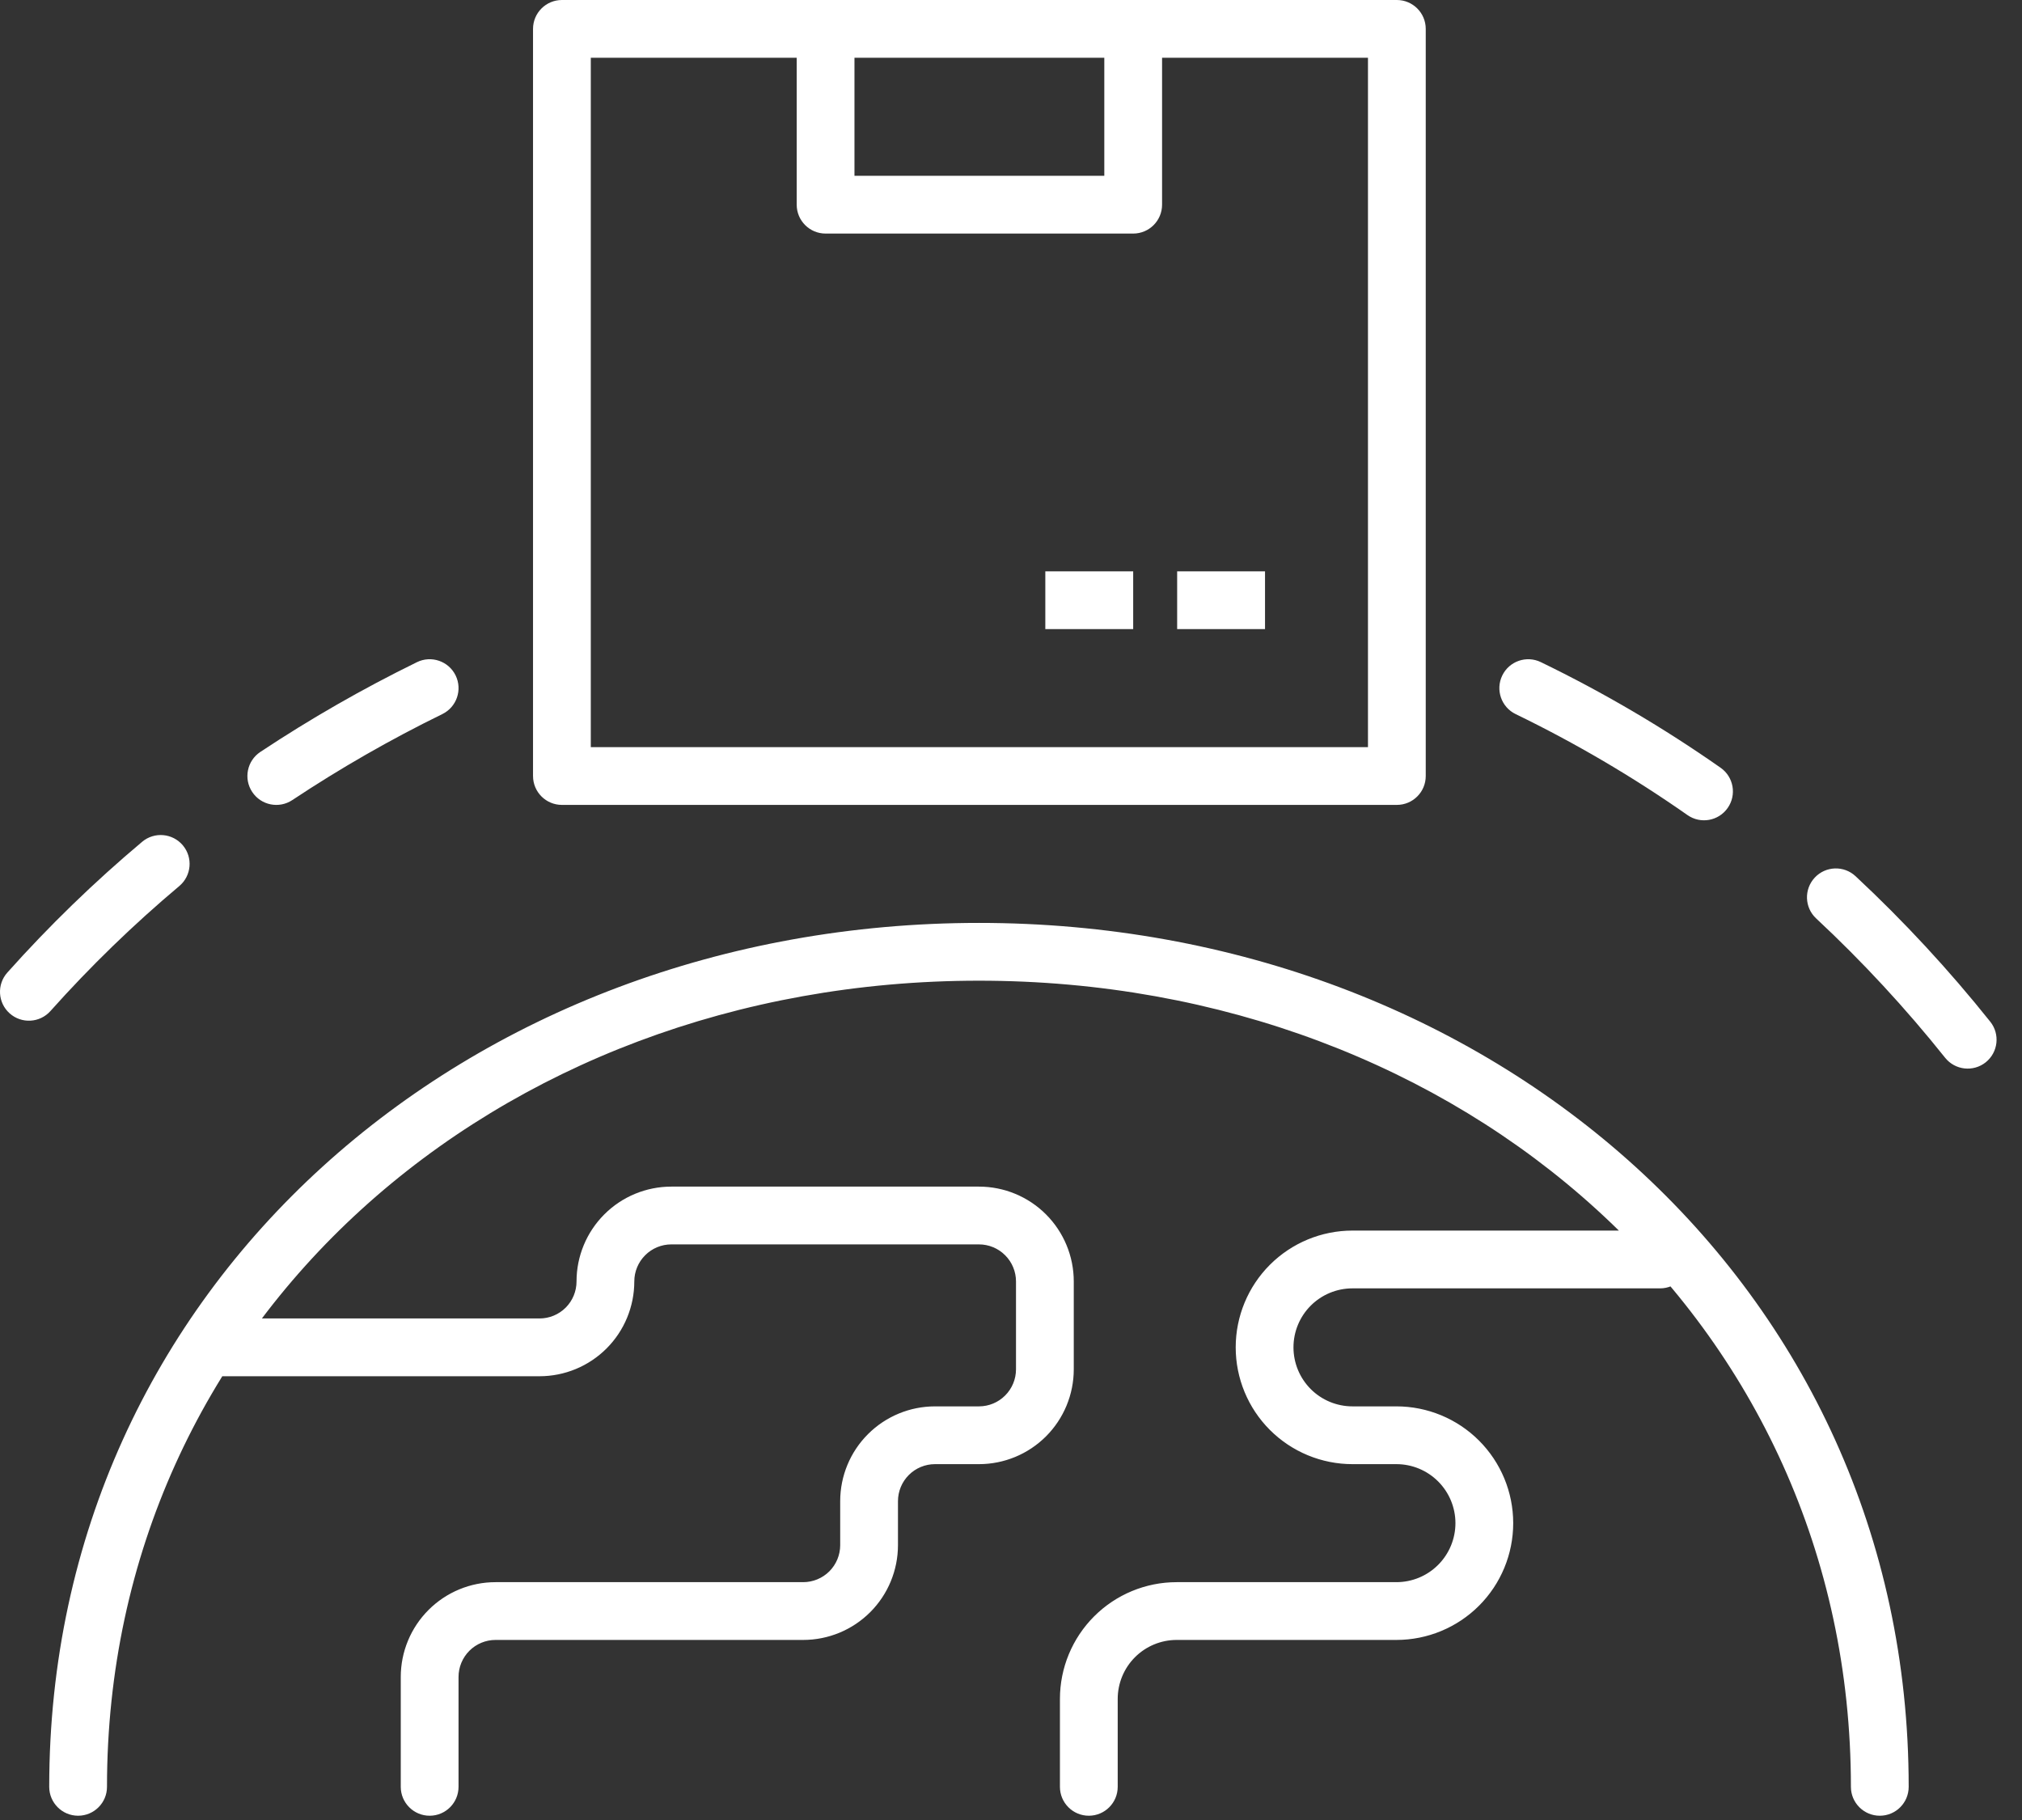 <svg width="70" height="63" viewBox="0 0 70 63" fill="none" xmlns="http://www.w3.org/2000/svg">
<rect x="0" y="0" width="70" height="63" fill="#333333" stroke="none"/>
<path d="M13.874 61.852C13.874 62.404 14.322 62.852 14.874 62.852C15.427 62.852 15.874 62.404 15.874 61.852H13.874ZM14.874 58.049H15.874H14.874ZM7.268 45.639C6.715 45.639 6.268 46.087 6.268 46.639C6.268 47.191 6.715 47.639 7.268 47.639V45.639ZM36.694 61.852C36.694 62.404 37.142 62.852 37.694 62.852C38.246 62.852 38.694 62.404 38.694 61.852H36.694ZM57.471 44.597C58.023 44.597 58.471 44.149 58.471 43.597C58.471 43.044 58.023 42.597 57.471 42.597V44.597ZM1.704 61.852C1.704 62.404 2.152 62.852 2.704 62.852C3.256 62.852 3.704 62.404 3.704 61.852H1.704ZM64.077 61.852C64.077 62.404 64.525 62.852 65.077 62.852C65.63 62.852 66.077 62.404 66.077 61.852H64.077ZM19.453 1V0C18.901 0 18.453 0.448 18.453 1L19.453 1ZM48.358 1H49.358C49.358 0.448 48.91 0 48.358 0V1ZM48.358 26.862V27.862C48.91 27.862 49.358 27.415 49.358 26.862H48.358ZM19.453 26.862H18.453C18.453 27.415 18.901 27.862 19.453 27.862V26.862ZM39.23 7.085V8.085C39.783 8.085 40.23 7.638 40.23 7.085H39.23ZM28.581 7.085H27.581C27.581 7.638 28.029 8.085 28.581 8.085V7.085ZM9.012 26.029C8.552 26.334 8.426 26.955 8.732 27.415C9.037 27.875 9.657 28.001 10.118 27.696L9.012 26.029ZM15.314 24.718C15.81 24.475 16.015 23.876 15.773 23.38C15.53 22.884 14.931 22.679 14.435 22.921L15.314 24.718ZM0.254 33.666C-0.114 34.078 -0.078 34.71 0.334 35.078C0.746 35.446 1.378 35.41 1.746 34.998L0.254 33.666ZM6.207 30.671C6.63 30.315 6.685 29.684 6.33 29.262C5.974 28.839 5.344 28.784 4.921 29.139L6.207 30.671ZM64.238 30.33C63.834 29.953 63.202 29.975 62.825 30.379C62.448 30.783 62.47 31.416 62.874 31.792L64.238 30.33ZM67.338 36.614C67.683 37.046 68.312 37.116 68.744 36.772C69.175 36.427 69.246 35.798 68.901 35.366L67.338 36.614ZM53.343 22.92C52.846 22.679 52.248 22.886 52.007 23.383C51.766 23.88 51.974 24.479 52.471 24.719L53.343 22.92ZM58.419 28.214C58.871 28.531 59.494 28.421 59.811 27.968C60.128 27.516 60.018 26.892 59.566 26.576L58.419 28.214ZM15.874 61.852V58.049H13.874V61.852H15.874ZM15.874 58.049C15.874 57.709 16.009 57.383 16.25 57.142L14.836 55.728C14.22 56.344 13.874 57.178 13.874 58.049H15.874ZM16.25 57.142C16.49 56.902 16.816 56.767 17.156 56.767V54.767C16.286 54.767 15.451 55.113 14.836 55.728L16.25 57.142ZM17.156 56.767H27.805V54.767H17.156V56.767ZM27.805 56.767C28.676 56.767 29.511 56.421 30.126 55.806L28.712 54.392C28.471 54.632 28.145 54.767 27.805 54.767V56.767ZM30.126 55.806C30.742 55.19 31.087 54.355 31.087 53.485H29.087C29.087 53.825 28.952 54.151 28.712 54.392L30.126 55.806ZM31.087 53.485V51.964H29.087V53.485H31.087ZM31.087 51.964C31.087 51.624 31.222 51.298 31.463 51.057L30.049 49.643C29.433 50.258 29.087 51.093 29.087 51.964H31.087ZM31.463 51.057C31.703 50.817 32.029 50.682 32.369 50.682V48.682C31.499 48.682 30.664 49.028 30.049 49.643L31.463 51.057ZM32.369 50.682H33.891V48.682H32.369V50.682ZM33.891 50.682C34.761 50.682 35.596 50.336 36.211 49.721L34.797 48.306C34.557 48.547 34.231 48.682 33.891 48.682V50.682ZM36.211 49.721C36.827 49.105 37.173 48.27 37.173 47.4H35.173C35.173 47.74 35.038 48.066 34.797 48.306L36.211 49.721ZM37.173 47.4V44.357H35.173V47.4H37.173ZM37.173 44.357C37.173 43.487 36.827 42.652 36.211 42.036L34.797 43.451C35.038 43.691 35.173 44.017 35.173 44.357H37.173ZM36.211 42.036C35.596 41.421 34.761 41.075 33.891 41.075V43.075C34.231 43.075 34.557 43.21 34.797 43.451L36.211 42.036ZM33.891 41.075H23.241V43.075H33.891V41.075ZM23.241 41.075C22.371 41.075 21.536 41.421 20.921 42.036L22.335 43.451C22.575 43.21 22.901 43.075 23.241 43.075V41.075ZM20.921 42.036C20.305 42.652 19.959 43.487 19.959 44.357H21.959C21.959 44.017 22.095 43.691 22.335 43.451L20.921 42.036ZM19.959 44.357C19.959 44.697 19.825 45.023 19.584 45.264L20.998 46.678C21.614 46.062 21.959 45.228 21.959 44.357H19.959ZM19.584 45.264C19.344 45.504 19.018 45.639 18.678 45.639V47.639C19.548 47.639 20.383 47.293 20.998 46.678L19.584 45.264ZM18.678 45.639H7.268V47.639H18.678V45.639ZM38.694 61.852V58.81H36.694V61.852H38.694ZM38.694 58.81C38.694 58.268 38.909 57.748 39.292 57.365L37.878 55.951C37.12 56.709 36.694 57.737 36.694 58.81H38.694ZM39.292 57.365C39.675 56.982 40.195 56.767 40.736 56.767V54.767C39.664 54.767 38.636 55.193 37.878 55.951L39.292 57.365ZM40.736 56.767H48.343V54.767H40.736V56.767ZM48.343 56.767C49.415 56.767 50.444 56.341 51.202 55.583L49.787 54.169C49.404 54.552 48.885 54.767 48.343 54.767V56.767ZM51.202 55.583C51.96 54.825 52.386 53.797 52.386 52.724H50.386C50.386 53.266 50.17 53.786 49.787 54.169L51.202 55.583ZM52.386 52.724C52.386 51.652 51.96 50.624 51.202 49.866L49.787 51.28C50.17 51.663 50.386 52.183 50.386 52.724H52.386ZM51.202 49.866C50.444 49.108 49.415 48.682 48.343 48.682V50.682C48.885 50.682 49.404 50.897 49.787 51.28L51.202 49.866ZM48.343 48.682H46.822V50.682H48.343V48.682ZM46.822 48.682C46.28 48.682 45.76 48.467 45.377 48.084L43.963 49.498C44.721 50.256 45.75 50.682 46.822 50.682V48.682ZM45.377 48.084C44.994 47.7 44.779 47.181 44.779 46.639H42.779C42.779 47.711 43.205 48.74 43.963 49.498L45.377 48.084ZM44.779 46.639C44.779 46.097 44.994 45.578 45.377 45.195L43.963 43.781C43.205 44.539 42.779 45.567 42.779 46.639H44.779ZM45.377 45.195C45.76 44.812 46.28 44.597 46.822 44.597V42.597C45.75 42.597 44.721 43.023 43.963 43.781L45.377 45.195ZM46.822 44.597H57.471V42.597H46.822V44.597ZM3.704 61.852C3.704 45.757 17.131 33.947 33.891 33.947V31.947C16.208 31.947 1.704 44.479 1.704 61.852H3.704ZM33.891 33.947C50.651 33.947 64.077 45.757 64.077 61.852H66.077C66.077 44.479 51.573 31.947 33.891 31.947V33.947ZM19.453 2H48.358V0H19.453V2ZM47.358 1V26.862H49.358V1H47.358ZM48.358 25.862H19.453V27.862H48.358V25.862ZM20.453 26.862V1H18.453V26.862H20.453ZM38.23 1V7.085H40.23V1H38.23ZM39.23 6.085H28.581V8.085H39.23V6.085ZM29.581 7.085V1H27.581V7.085H29.581ZM43.794 19.777H40.752V21.777H43.794V19.777ZM39.23 19.777H36.188V21.777H39.23V19.777ZM10.118 27.696C11.783 26.591 13.519 25.596 15.314 24.718L14.435 22.921C12.562 23.838 10.75 24.876 9.012 26.029L10.118 27.696ZM1.746 34.998C3.128 33.451 4.619 32.005 6.207 30.671L4.921 29.139C3.259 30.535 1.7 32.047 0.254 33.666L1.746 34.998ZM62.874 31.792C64.478 33.288 65.97 34.9 67.338 36.614L68.901 35.366C67.472 33.576 65.913 31.892 64.238 30.33L62.874 31.792ZM52.471 24.719C54.543 25.724 56.532 26.892 58.419 28.214L59.566 26.576C57.592 25.193 55.511 23.971 53.343 22.92L52.471 24.719Z" fill="white"/>
</svg>
